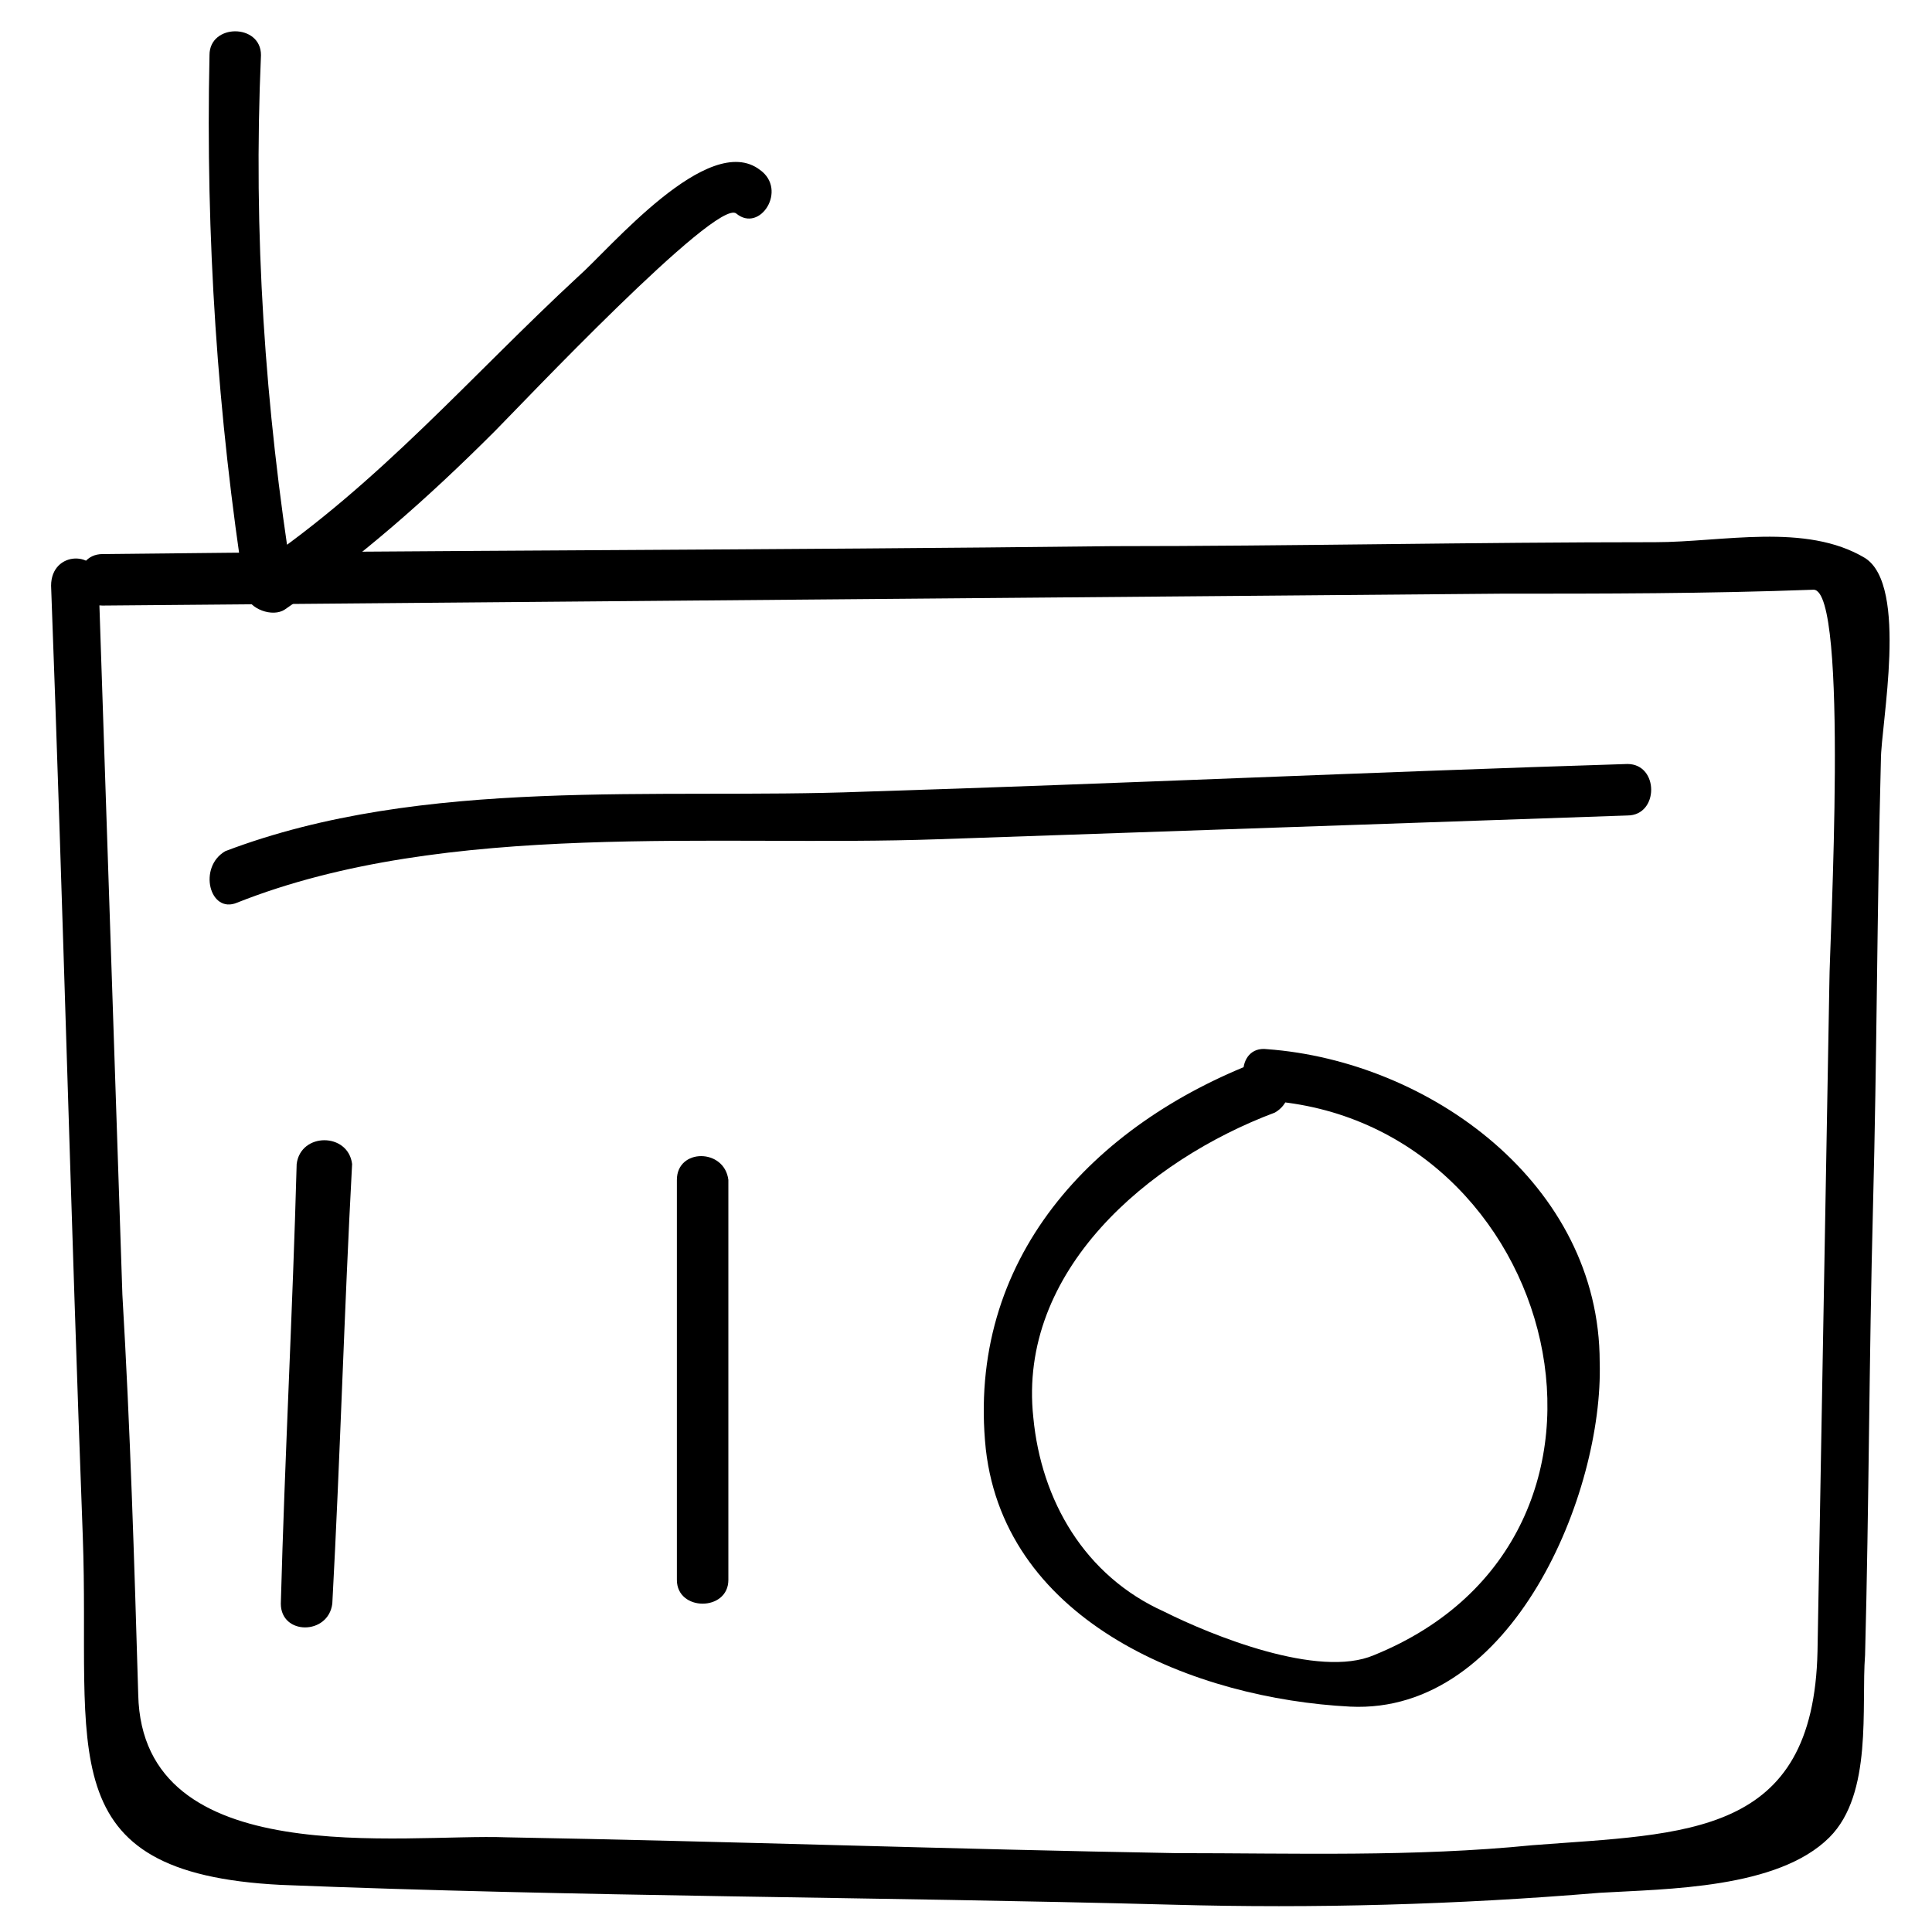 <?xml version="1.0" encoding="UTF-8"?>
<!-- Uploaded to: SVG Repo, www.svgrepo.com, Generator: SVG Repo Mixer Tools -->
<svg fill="#000000" width="800px" height="800px" version="1.1" viewBox="144 144 512 512" xmlns="http://www.w3.org/2000/svg">
 <g>
  <path d="m157.54 299.24c3.148 83.969 5.246 167.94 8.398 251.91 2.098 56.68-9.445 89.215 52.48 92.363 78.719 3.148 157.44 3.148 236.16 5.246 37.785 1.051 75.57 0 113.36-3.148 17.844-1.051 47.23-1.051 60.879-14.695 11.547-11.547 8.398-34.637 9.445-48.281 1.051-39.887 1.051-78.719 2.098-118.61 1.051-39.887 1.051-78.719 2.098-118.61 0-9.445 7.348-46.184-4.199-53.531-15.742-9.445-37.785-4.199-55.629-4.199-48.281 0-96.562 1.051-143.8 1.051-89.215 1.051-178.43 1.051-267.65 2.098-8.398 0-8.398 13.645 0 13.645 123.85-1.051 247.71-2.098 370.51-3.148 27.289 0 54.578 0 82.918-1.051 9.445 0 4.199 94.465 4.199 103.91-1.051 58.777-2.098 118.61-3.148 177.38-1.051 49.332-34.637 48.281-75.57 51.43-31.488 3.148-62.977 2.098-94.465 2.098-59.824-1.043-118.6-3.141-177.38-4.191-27.289-1.051-96.562 9.445-97.613-37.785-1.051-35.688-2.102-70.324-4.199-106.01-2.098-62.977-4.199-125.95-6.297-188.93 0-8.398-12.598-8.398-12.598 1.051z"/>
  <path d="m199.52 158.59c-1.051 48.281 2.098 95.516 9.445 142.75 1.051 4.199 7.348 6.297 10.496 4.199 19.941-13.645 37.785-29.391 55.629-47.23 6.297-6.297 58.777-61.926 64.027-57.727 6.297 5.246 13.645-6.297 6.297-11.547-13.645-10.496-39.887 20.992-48.281 28.34-28.34 26.238-52.48 54.578-85.02 76.621 3.148 1.051 6.297 2.098 9.445 4.199-7.344-46.188-10.492-92.371-8.395-139.6 0-8.398-13.645-8.398-13.645 0z"/>
  <path d="m206.87 383.2c55.629-22.043 127-14.695 185.78-16.793 60.879-2.098 121.75-4.199 182.63-6.297 8.398 0 8.398-13.645 0-13.645-67.176 2.098-135.4 5.246-202.57 7.348-54.578 2.098-116.51-4.199-168.98 15.742-7.352 4.199-4.203 16.797 3.144 13.645z"/>
  <path d="m222.62 452.48c-1.051 38.832-3.152 77.668-4.199 116.5 0 8.398 12.594 8.398 13.645 0 2.098-38.836 3.148-77.672 5.246-116.51-1.047-8.395-13.645-8.395-14.691 0.004z"/>
  <path d="m323.38 456.68v106.01c0 8.398 13.645 8.398 13.645 0v-106.01c-1.051-8.395-13.645-8.395-13.645 0z"/>
  <path d="m477.67 425.19c-44.082 16.793-77.672 52.48-72.422 102.86 5.246 46.184 55.629 66.125 96.562 68.223 43.035 2.098 67.176-56.68 66.125-91.316 0-47.23-45.133-79.77-88.168-82.918-8.398-1.051-8.398 12.594 0 13.645 77.672 5.246 106.01 115.46 28.34 146.95-14.695 6.297-43.035-5.246-55.629-11.547-20.992-9.445-32.539-29.391-34.637-51.43-4.199-38.836 30.438-68.223 64.027-80.82 7.348-4.191 3.148-16.789-4.199-13.641z"/>
 </g>
</svg>